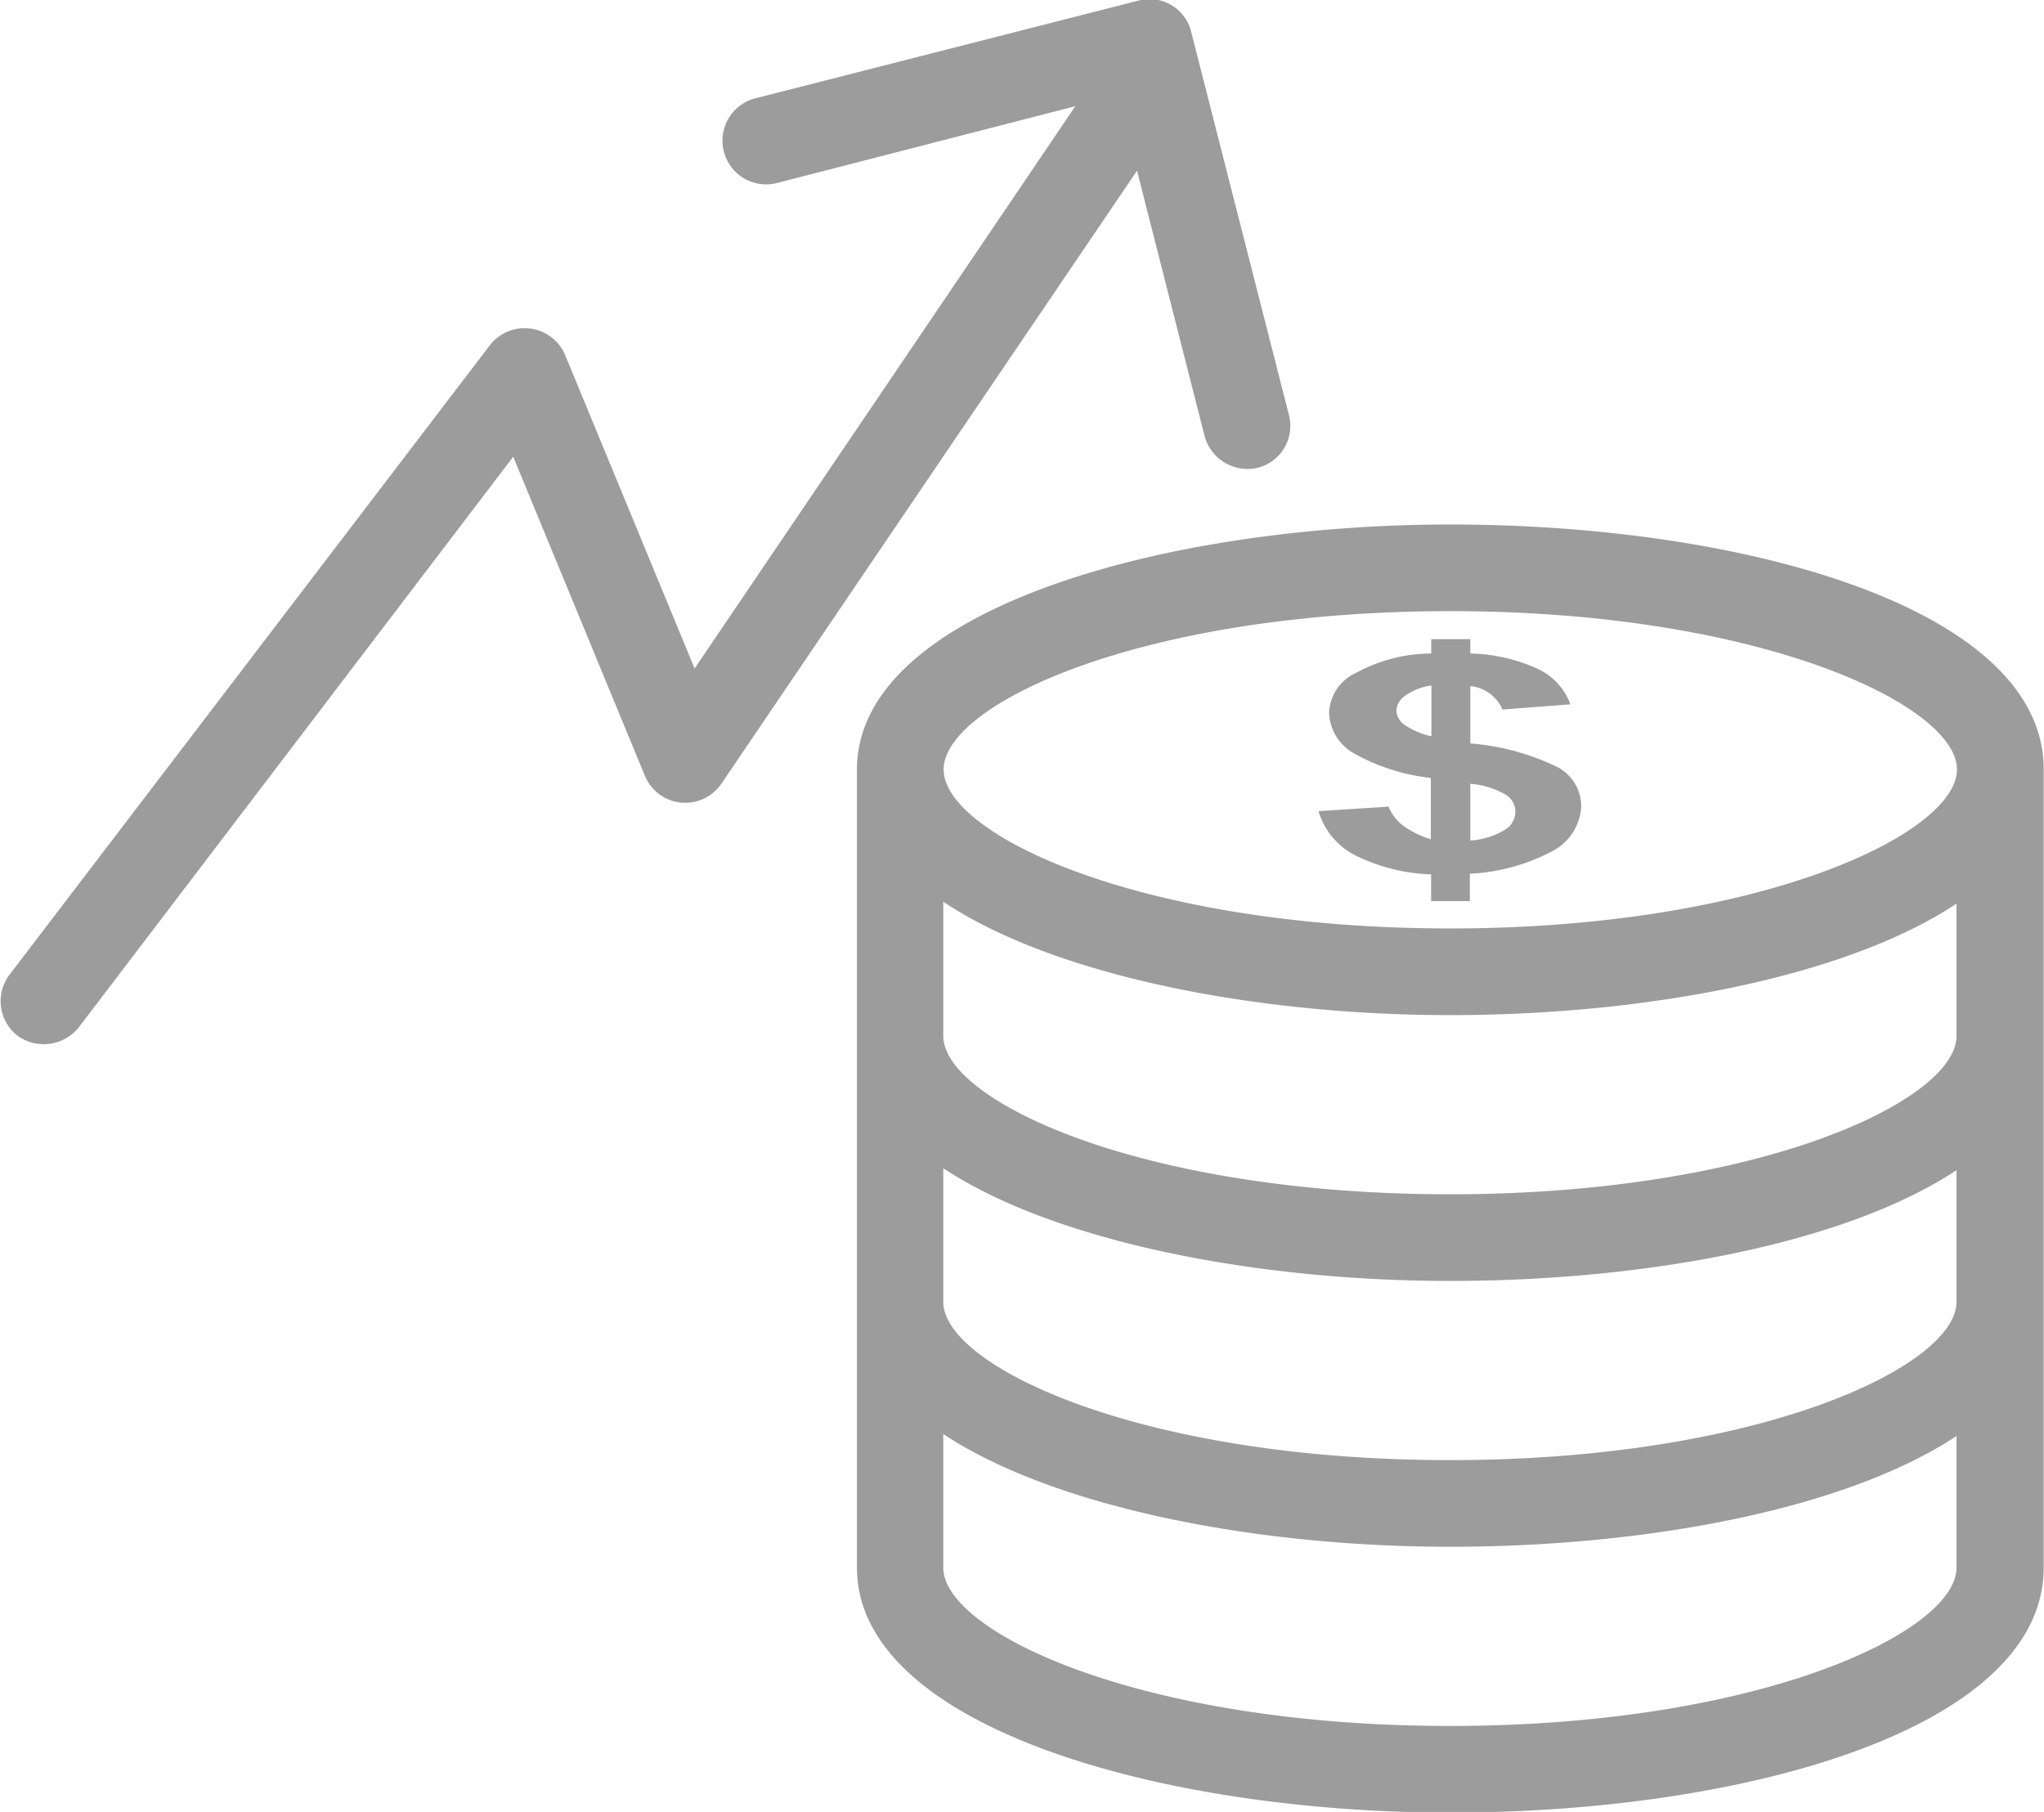 <svg xmlns="http://www.w3.org/2000/svg" width="31.375" height="27.81" viewBox="0 0 31.375 27.81">
<defs>
    <style>
      .cls-1 {
        fill: #9c9c9c;
        fill-rule: evenodd;
      }
    </style>
  </defs>
  <path id="ic_cpn_news_01" class="cls-1" d="M425.117,2763.95a0.684,0.684,0,0,0,.813.48,0.663,0.663,0,0,0,.48-0.81l-1.5-5.88a0.657,0.657,0,0,0-.813-0.48l-5.882,1.5a0.671,0.671,0,0,0,.333,1.3l4.583-1.18-5.844,8.63-1.991-4.82a0.675,0.675,0,0,0-1.145-.15l-7.38,9.67a0.672,0.672,0,0,0,.128.94,0.689,0.689,0,0,0,.934-0.13l6.67-8.76,2.022,4.9a0.671,0.671,0,0,0,1.172.12l6.381-9.41Zm3.77,1.35c-4.416,0-9.108,1.32-9.108,3.76v12.25c0,2.45,4.692,3.76,9.108,3.76,4.525,0,9.108-1.29,9.108-3.76v-12.25C438,2766.59,433.412,2765.3,428.887,2765.3Zm7.77,16.01c0,0.99-3.027,2.43-7.776,2.43s-7.777-1.44-7.777-2.43v-2.05c1.709,1.13,4.807,1.73,7.777,1.73,3.033,0,6.086-.58,7.776-1.7v2.02Zm0-4.08c0,0.99-3.027,2.43-7.776,2.43s-7.777-1.44-7.777-2.43v-2.05c1.709,1.13,4.807,1.73,7.777,1.73,3.033,0,6.086-.58,7.776-1.7v2.02Zm0-4.08c0,0.99-3.027,2.43-7.776,2.43s-7.777-1.44-7.777-2.43v-2.06c1.709,1.14,4.807,1.74,7.777,1.74,3.033,0,6.086-.59,7.776-1.71v2.03Zm-7.77-1.65c-4.749,0-7.777-1.44-7.777-2.44s3.028-2.43,7.777-2.43,7.777,1.44,7.777,2.43S433.63,2771.5,428.887,2771.5Zm1.658-2.47a3.728,3.728,0,0,0-1.351-.37v-0.88a0.6,0.6,0,0,1,.493.36l1.043-.08a0.961,0.961,0,0,0-.492-0.54,2.6,2.6,0,0,0-1.044-.24v-0.22h-0.6v0.22a2.424,2.424,0,0,0-1.139.29,0.707,0.707,0,0,0-.429.62,0.748,0.748,0,0,0,.377.62,3.106,3.106,0,0,0,1.185.38v0.94a1.414,1.414,0,0,1-.4-0.19,0.689,0.689,0,0,1-.249-0.31l-1.075.07a1.114,1.114,0,0,0,.569.68,2.816,2.816,0,0,0,1.159.29v0.41h0.595v-0.42a3,3,0,0,0,1.254-.34,0.821,0.821,0,0,0,.455-0.69A0.681,0.681,0,0,0,430.545,2769.03Zm-1.952-.48a1.191,1.191,0,0,1-.4-0.17,0.285,0.285,0,0,1-.134-0.22,0.3,0.3,0,0,1,.147-0.24,0.935,0.935,0,0,1,.391-0.15v0.78ZM429.7,2770a1.151,1.151,0,0,1-.506.15v-0.87a1.272,1.272,0,0,1,.531.16,0.306,0.306,0,0,1,.161.26A0.331,0.331,0,0,1,429.7,2770Z" transform="translate(-406.625 -2757.25)"/>
</svg>
